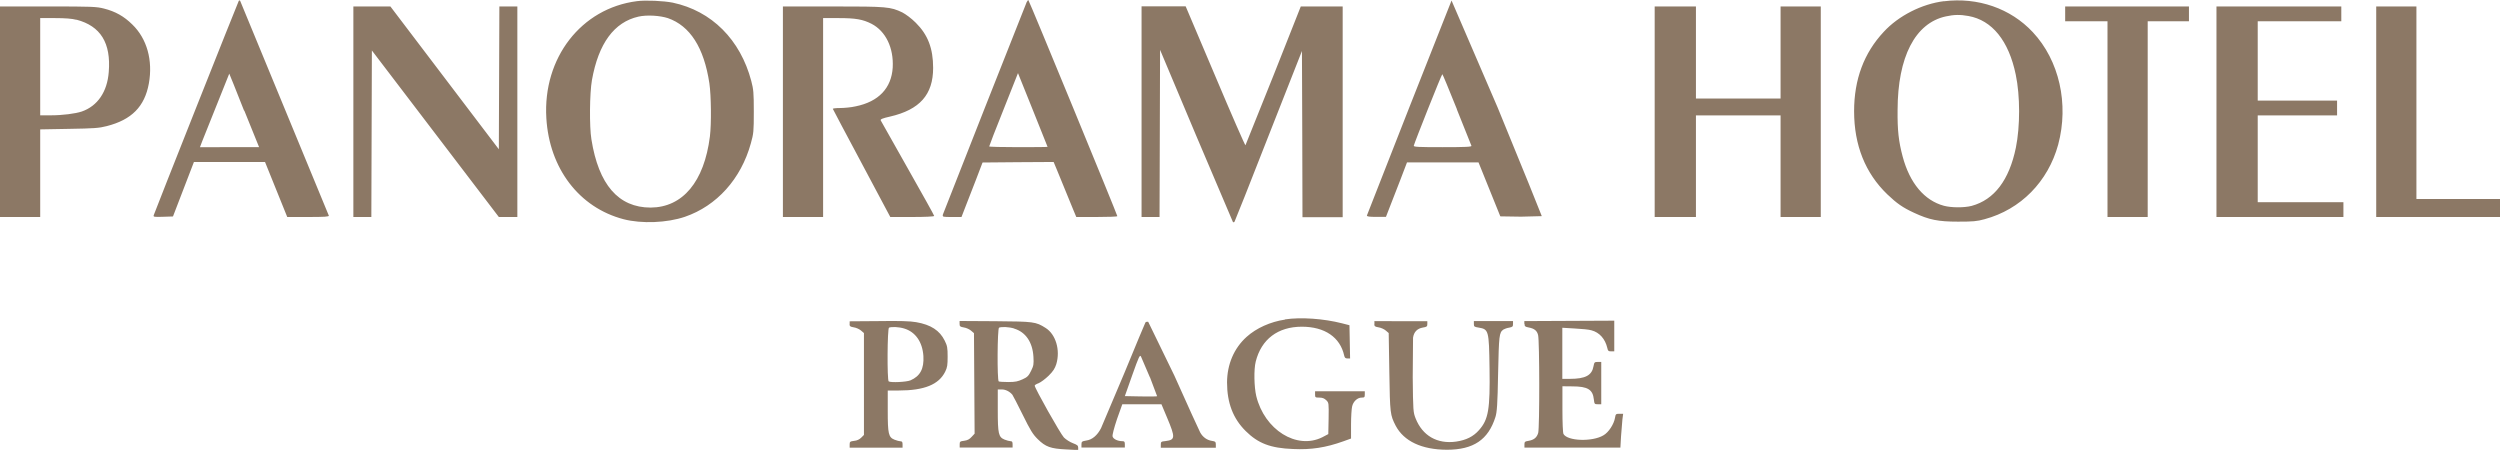 <svg xmlns="http://www.w3.org/2000/svg" width="3151" height="567" viewBox="0 0 2363 425" preserveAspectRatio="xMidYMid meet" fill="#8c7865"><path d="M225.7.7c-.7 1-79.8 200.3-80.4 202.6-.5 1.6.2 1.8 8.8 1.5l9.4-.3 19.8-51.5h67.2l21 52h20c15.4 0 19.7-.3 19.3-1.3L227 .7c-.4-.5-1-.5-1.3 0zm5.2 103.7l14 34.6H189l2.2-5.8 25.5-63.7c.1.1 6.5 15.8 14 35zM602 1c-52.6 6.7-89 53.6-85.6 110.5 2.8 47.6 31 84.6 73 95.6 17 4.4 41 3.5 58-2.3 30-10.3 53-35.7 62.3-69.4 2.6-9.3 2.8-11.2 2.8-30 0-18-.3-21-2.4-29-10.3-39-37.4-66.2-74.2-74C627.3.7 610.3-.1 602 1zm29.2 16c21 7.3 34.2 27.8 39.3 61.6 1.7 11.6 2 38.2.5 50.3-5.4 42.8-25.7 67-56 67.2-30.4 0-49.2-21.6-56-64.5-2-12-1.7-43.7.5-56 6.2-34.7 21-54.8 44-60 8-1.8 20.4-1 28 1.5zM970.5 1.7c-.3 1-18.2 46-39.7 100.3l-39.6 100.7c-.4 2.3-.2 2.3 8.6 2.3h9l3.6-9.3 10-25.7 6.3-16.5 33.6-.3 33.6-.2 3 7.2 15.4 37.6 3 7.2h19.4c10.7 0 19.4-.3 19.4-.8C1056 202.7 972.6 0 972 0c-.4 0-1 .8-1.4 1.7zm19.5 137c0 .2-12.4.3-27.5.3s-27.5-.3-27.5-.7 6-16.2 13.6-35L962.2 69l14 34.8 14 35zM1372 .4c0 .2-18 45.7-40 101.2l-40 102c0 1 2.3 1.3 9 1.3h9l3.6-9.3 10-25.7 6.3-16.5h67.6l20.6 51 19.6.3 19.6-.5c0-.5-18.7-46.6-41.7-102.6L1372 .4zm5 102.8l13.8 34.5c.4 1-5.4 1.3-27.2 1.3-23 0-27.6-.2-27.3-1.4.7-3 26.3-67.6 27-67.6.3 0 6.5 15 13.8 33.2zM1837.5 1c-21 2.6-43 13.8-57 29-18.7 20-28 45-28 75 0 32 10.5 58.5 31.4 78.6 9 8.6 14.6 12.5 25.2 17.4 14.4 6.7 22.8 8.4 41.7 8.4 14 0 17.8-.3 25-2.3 34.2-9.2 60-35.5 69.6-70.5 10.3-38.5 1-79.6-24-106.3-21-22.5-52-33.2-84-29.2zm23 14c22.5 4 38.2 23.5 44.8 55.5 4.2 20 4.2 48.8.1 69-6.3 30.6-20.4 49.2-41.8 55-7 1.8-19 1.8-26.2-.1-18.5-5-32.3-21.4-39-46.5-3.8-14.3-5-24.7-4.8-44 .1-50.2 16.6-82.2 45.6-88.5 7.7-1.7 13.6-1.8 21.2-.4zM0 105.5V205h38v-82.8l27.3-.5c23.6-.4 28.3-.7 35.6-2.6 23.5-6 35.8-18.4 39.8-40.3C144.6 57 139 36.5 125 23c-7.8-7.7-16-12.3-26.7-15-7-1.8-11.2-2-53-2H0v99.5zm72.3-87c22.8 6 32.7 22 30.5 49.4-1.4 18.8-10.6 32.2-25.5 37.4-6 2-18 3.6-29.4 3.6H38V17h14c9.6 0 16 .5 20.2 1.6zm261.7 87V205h17l.5-157.4 120 157.4H489V6h-17l-.5 135L369 6h-35v99.5zm406 0V205h38V17h14.8c16 0 22.7 1.2 31 5.4 13.4 7 21 22.7 20 41.3-1.2 19.5-13.3 32.3-35 36.7-4.2 1-11 1.6-14.8 1.6-4 0-7 .4-6.8.8.2.5 12.4 23.7 27.3 51.5l27 50.7h20.7c12 0 20.8-.4 20.8-1s-11.3-20.8-25-45l-25.6-45.4c-.4-1 2-2 8.8-3.5 28.2-6.5 40.8-20.8 40.8-46 0-18.5-5-31.4-16.4-42.7-4.3-4.3-9.4-8-12.8-9.8C841.5 6.3 838.6 6 787.3 6H740v99.5zm339 0V205h17l.5-158 34 80.8 34.8 81.8c.6.6 1 .6 1.6-.2.4-.6 15-37.2 32.2-81.3l31.5-80 .3 78.5.2 78.6h38V6h-39.6l-25.8 65.2-26.5 66c-.3.4-13.2-29-28.5-65.3l-28-66H1079v99.5zm485 0V205h39v-96h80v96h38V6h-38v87h-80V6h-39v99.5zM1952 13v7h40v185h38V20h39V6h-117v7zm143 92.5V205h120v-14h-81v-82h75V95h-75V20h79V6h-118v99.5zm151 0V205h117v-17h-79V6h-38v99.5zM1214.5 302c-13.6 2-27 8-36.2 16.3-12 10.8-18.4 26-18.5 43 0 19.4 5.7 34.2 17.6 46 11.8 11.7 23.5 16.2 44.8 17 17.3.8 30.8-1.3 47.6-7.3l7.2-2.6v-13.2c0-7.2.5-15 1-17 1-4.8 5-8.5 9-8.5 2.6 0 3-.3 3-3v-3h-47v3c0 2.8.2 3 4 3 3 0 4.7.7 6.6 2.5 2.4 2.4 2.4 2.7 2.2 17.2l-.3 14.8-5.7 3c-24.2 12-54.6-7-62.4-39-2-8.6-2.4-25-.5-32.5 5.3-21.2 21-33 43.6-33 21.7 0 36.2 10 40 27.2.5 2.2 1.2 2.8 3 2.8h2.6l-.6-31.4-7-1.8c-17.2-4.4-39-6-54-3.7zM803 306c0 2.3.5 2.7 4 3.3 2.2.3 5.3 1.7 6.8 3l2.8 2.4V411l-2.6 2.6c-1.6 1.6-4 2.8-6.7 3-3.8.5-4.2.8-4.2 3.4v3h50v-3c0-2.3-.4-3-2-3-1 0-3.6-.7-5.6-1.5-5.7-2.3-6.4-5.5-6.4-27.5v-19h10.3c24.2 0 38-5.6 44-17.8 2-4 2.3-6.3 2.3-14.2 0-8.4-.3-10.2-2.8-15.2-4.7-9.5-13-15-27-17.4-5.4-1-15.8-1.3-35.2-1l-27.6.2v2.6zm51.6 4.4c10.7 3.2 17.3 12.7 18.2 26 .7 12-3 19-12.2 23-3.8 1.6-18.5 2.3-20.6 1-1.6-1-1.3-50.2.3-50.8 2.5-1 9.5-.7 14.3.8zM907 306c0 2.4.5 2.8 4 3.4 2.2.3 5.3 1.7 6.8 3l2.8 2.4.6 95-2.8 3c-2 2.3-4 3.3-7 3.7-4 .5-4.3.8-4.3 3.4v3h50v-3c0-2.3-.4-3-2-3-1 0-3.6-.7-5.6-1.5-5.7-2.4-6.4-5.4-6.4-28V368h3.8c3.7 0 7.5 2 10 5 .6.8 5 9.3 9.8 19 7.2 14.6 9.5 18.4 14.2 23 7.4 7.3 12.2 9 27 9.7l11.2.6V423c0-2-1-2.7-5-4.2-2.7-1-6.5-3.4-8.5-5.4-3.2-3.3-27.6-46.6-27.6-49 0-.6 1.7-1.6 3.7-2.3 2-.8 6.3-4 9.4-7 4.4-4.3 6-7 7.3-11 4-13.3-.5-28.3-10.2-34.3-9.2-5.8-11-6-47.4-6.3l-33.8-.2v2.8zm51.6 4.5c10.8 3.2 17.4 12.8 18.2 26.6.4 7 .2 8.4-2.2 13.3-2.3 4.7-3.5 6-8 8S960 361 953 361c-4.5 0-8.6-.3-9-.6-1.6-1-1.3-50.2.3-50.8 2.5-1 9.5-.7 14.3.8zM1299 306c0 2.3.5 2.7 4 3.3 2.2.3 5.3 1.7 6.8 3l2.8 2.4.6 37c.6 39.3.8 40.4 6 50.6 7.8 14.7 24.7 22.6 48.3 22.7 25.2 0 39.2-9.4 46-31 1.4-4.5 2-11.7 2.5-41 .8-36.4 1-38.7 5-41.6 1-.6 3.3-1.5 5.4-1.8 3.2-.6 3.7-1 3.7-3.4v-2.8h-37v2.8c0 2.4.5 2.7 4.3 3.3 9.7 1.6 10 2.4 10.5 38.2.6 39.2-1 48.7-10 58.8-5.3 6-12 9.4-21.6 10.8-17.8 2.5-31.8-5.5-38.3-22-2.2-5.6-2.4-7-2.7-38.8l.3-37.4c.8-5.5 4-8.7 9.3-9.6 3.7-.6 4.2-1 4.2-3.3v-2.7h-25l-25-.1v2.7zm142 0c0 2.3.5 2.8 3.8 3.4 5.4 1 8 3 9 7.2 1.4 5 1.5 87.5.1 92.5-1.3 4.4-4 6.6-9.2 7.5-3.4.5-3.8 1-3.8 3.4v3h90.7l.6-10.7 1.3-16 .7-5.3h-3.5c-3.3 0-3.6.2-4.2 3.8-1 6-6 13.8-11 16.6-10.6 6.3-34 5.4-37.7-1.3-.6-1.2-1-10.7-1-23.5V365l9.3.1c14.7 0 19.4 3 20.4 12.3.5 4.4.7 4.6 3.8 4.6h3.2v-40h-3.3c-3 0-3.3.3-4 4-1.5 8.7-7.6 12-22.5 12h-7v-48.3l11.8.7c6.4.3 13.5 1 15.7 1.7 7.7 2 13 8.2 15 16.6.6 2.8 1 3.3 3.6 3.3h3v-29l-85 .4v2.6zm-358.3-1.4c-.3.4-9.3 22-20 48l-22 52c-3.4 6.7-8.4 11-14 11.7-4 .7-4.5 1-4.5 3.6v3h41v-3c0-2.5-.4-3-2.4-3-4.3 0-8.6-2-9.2-4.5-.3-1.4 1.3-7.7 4.2-16.4l5-14h37l5.3 12.6c8 19 7.8 21-1.4 22.2-4.2.4-4.5.7-4.5 3.3v3h52v-3c0-2.5-.4-3-3.8-3.5-4.6-.7-8.6-3.6-11-8-1-1.8-12-26-24.4-53.7l-24.7-50.8c-1-.2-2.2 0-2.5.5zm4.3 52l6.7 17.8c-.2.3-7.2.3-15.5.2l-15-.3 7-19.8c6.4-18 7.2-19.6 8.3-17.5l8.4 19.6z"/></svg>